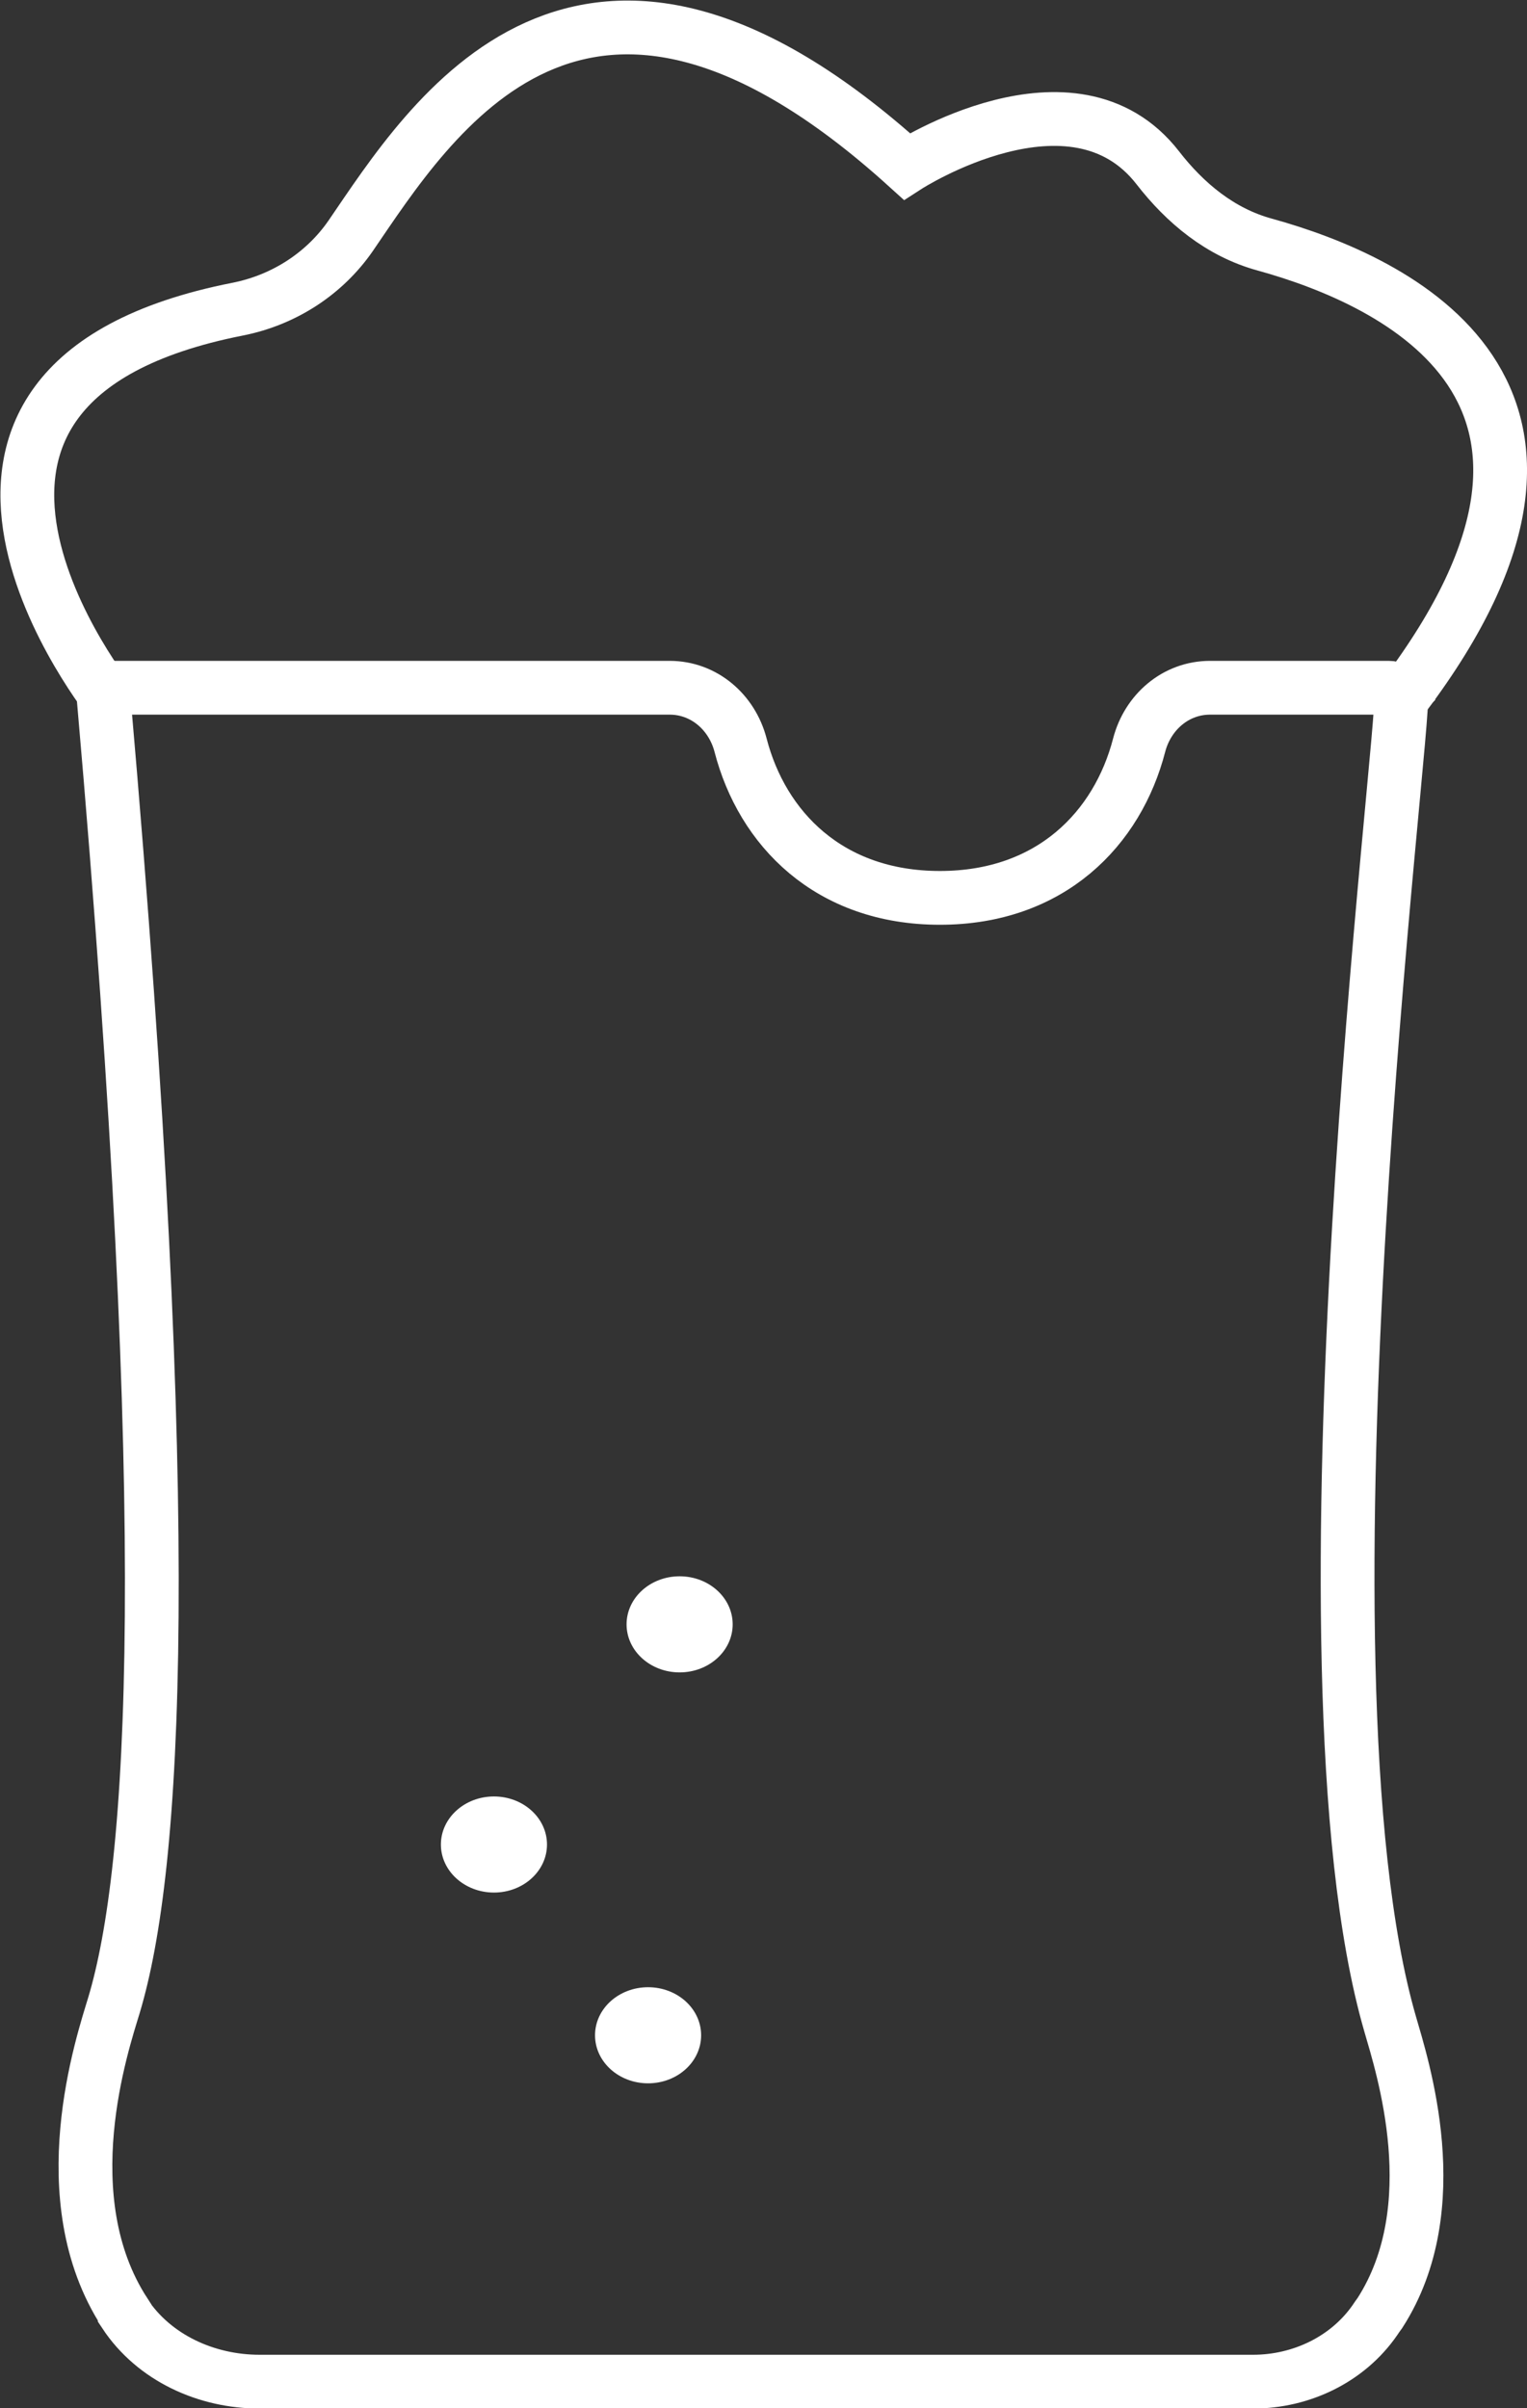<?xml version="1.0" encoding="UTF-8"?>
<svg id="Ebene_2" data-name="Ebene 2" xmlns="http://www.w3.org/2000/svg" viewBox="0 0 21.3 33.58">
  <rect x="0" y="0" width="21.3" height="33.58" fill="#333333" stroke="none"/>
  <defs>
    <style>
      .cls-1 {
        fill: none;
        stroke: #fff;
        stroke-miterlimit: 10;
        stroke-width: .75px;
      }

      .cls-2 {
        fill: #fff;
        stroke-width: 0px;
      }
    </style>
  </defs>
  <g id="Ebene_9" data-name="Ebene 9">
    <g>
      <path class="cls-1" d="m1.56,9.81s-3.59-4.45,1.76-5.5c.65-.13,1.21-.5,1.57-1.02,1.11-1.62,3.22-5.08,7.76-.97,0,0,2.32-1.5,3.5.02.38.49.87.9,1.49,1.07,1.85.51,5.14,2.06,1.95,6.29"/>
      <path class="cls-1" d="m19.55,9.7c-.03-.05-.07-.08-.07-.08-.03-.02-.07-.03-.11-.03h-2.49c-.48,0-.87.34-.99.8-.3,1.16-1.23,2.13-2.78,2.13s-2.48-.97-2.78-2.13c-.12-.46-.51-.8-.99-.8H1.62c-.07.07-.1.11-.17.19,1.02,11.68.71,16.28.14,18.18-.16.53-.89,2.69.15,4.29,0,0,0,0,0,.01.41.62,1.14.95,1.88.95h13.86c.67,0,1.32-.31,1.7-.86.02-.03.04-.06.07-.1.95-1.48.31-3.44.14-4.03-1.46-5.05.25-18.34.15-18.51Z"/>
      <ellipse class="cls-2" cx="9.04" cy="28.38" rx=".74" ry=".67"/>
      <ellipse class="cls-2" cx="9.48" cy="22.65" rx=".74" ry=".67"/>
      <ellipse class="cls-2" cx="6.89" cy="25.72" rx=".74" ry=".67"/>
    </g>
  </g>
</svg>